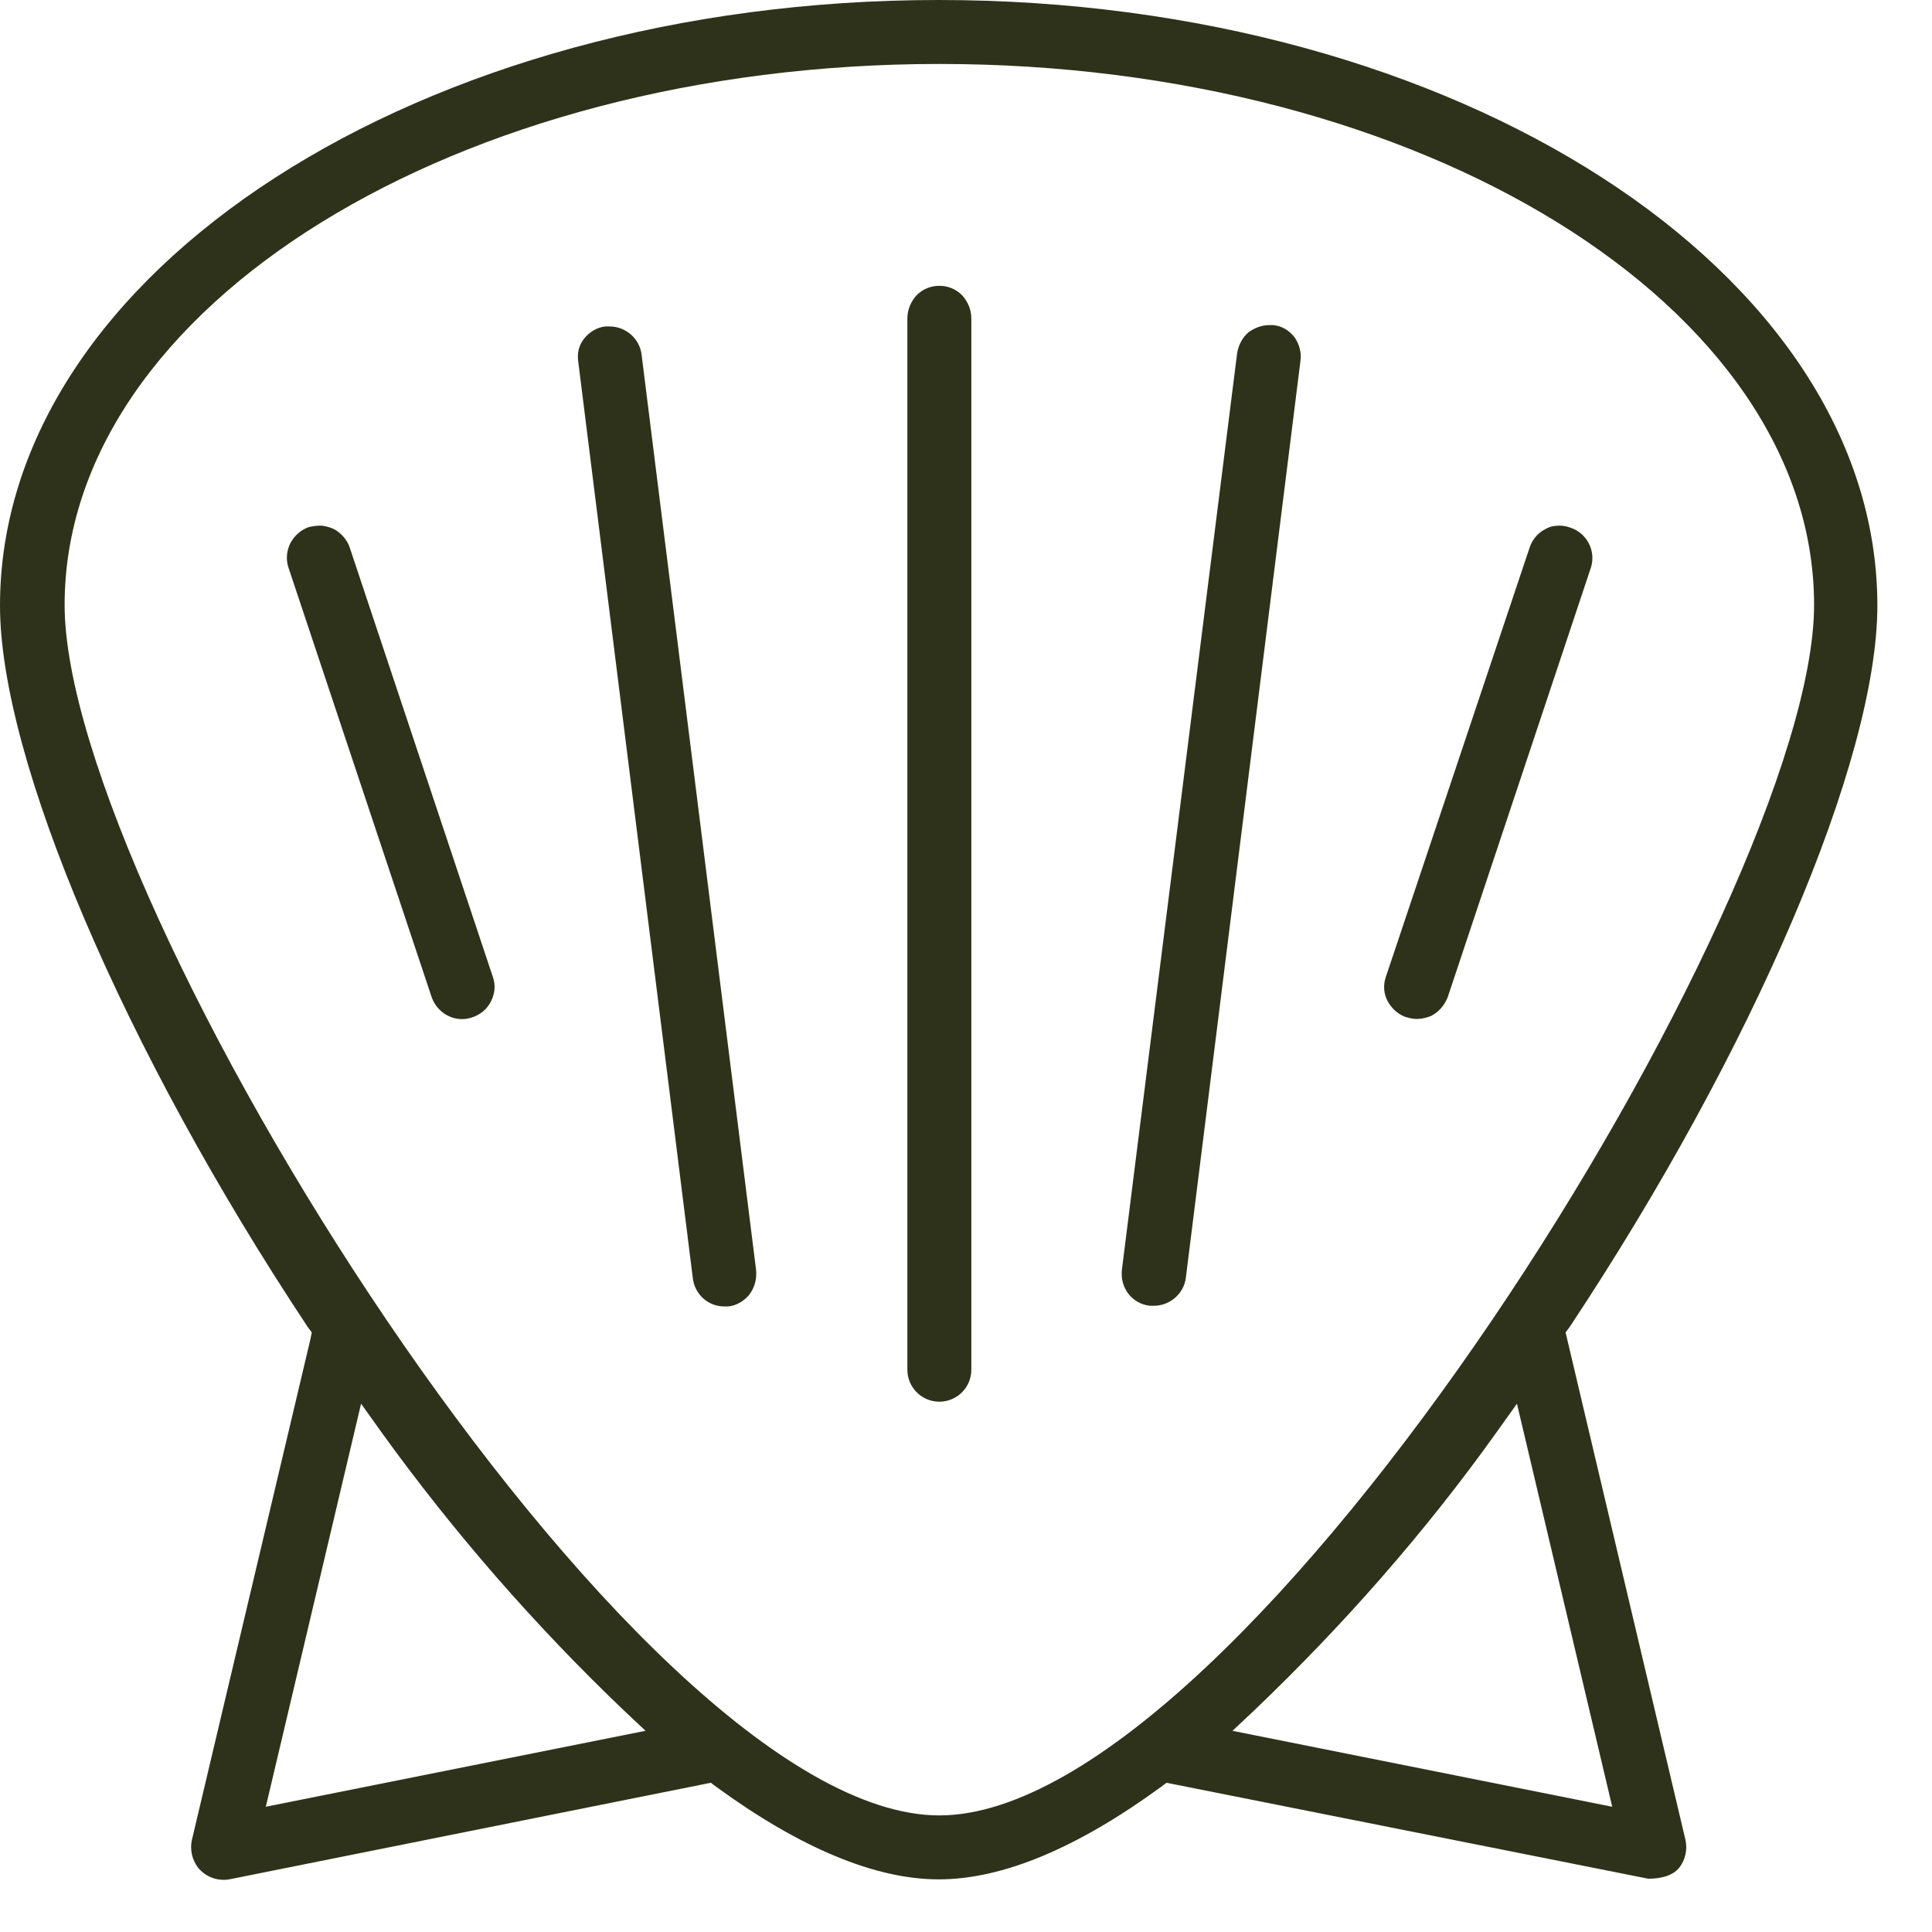 <?xml version="1.0" encoding="UTF-8" standalone="no"?>
<!DOCTYPE svg PUBLIC "-//W3C//DTD SVG 1.1//EN" "http://www.w3.org/Graphics/SVG/1.1/DTD/svg11.dtd">
<svg width="100%" height="100%" viewBox="0 0 29 29" version="1.1" xmlns="http://www.w3.org/2000/svg" xmlns:xlink="http://www.w3.org/1999/xlink" xml:space="preserve" xmlns:serif="http://www.serif.com/" style="fill-rule:evenodd;clip-rule:evenodd;stroke-linejoin:round;stroke-miterlimit:2;">
    <g transform="matrix(1,0,0,1,-552.64,-95.17)">
        <g>
            <path d="M570.07,121.99L570.15,121.93L570.25,121.95L577.38,123.37C577.54,123.37 577.74,123.34 577.85,123.2C577.94,123.08 577.97,122.93 577.94,122.79L576.14,115.17L576.2,115.09C578.96,110.93 580.82,106.58 580.82,104.26C580.82,99.25 574.5,95.17 566.73,95.17C558.96,95.17 552.64,99.25 552.64,104.26C552.64,106.57 554.5,110.93 557.26,115.09L557.32,115.17L557.3,115.27L555.52,122.79C555.49,122.93 555.52,123.08 555.61,123.2C555.72,123.34 555.9,123.41 556.08,123.38L563.31,121.93L563.39,121.99C564.65,122.91 565.78,123.38 566.73,123.38C567.69,123.38 568.81,122.91 570.07,121.99ZM576.84,122.29L571.14,121.15L571.47,120.84C572.81,119.56 574.04,118.16 575.11,116.66L575.41,116.24L576.84,122.29ZM556.63,122.29L558.06,116.24L558.36,116.66C559.44,118.16 560.67,119.57 562,120.84L562.33,121.15L556.63,122.29ZM553.61,104.25C553.61,99.77 559.5,96.13 566.74,96.13C573.98,96.13 579.87,99.77 579.87,104.25C579.87,108.66 571.35,122.42 566.74,122.42C562.13,122.42 553.61,108.66 553.61,104.25Z" style="fill:rgb(47,50,26);fill-rule:nonzero;"/>
            <path d="M567.22,115.73L567.22,99.95C567.22,99.82 567.17,99.7 567.08,99.6C566.99,99.51 566.87,99.46 566.74,99.46C566.61,99.46 566.49,99.51 566.4,99.6C566.31,99.7 566.26,99.82 566.26,99.95L566.26,115.73C566.26,116 566.48,116.21 566.74,116.21C567,116.21 567.22,116 567.22,115.73Z" style="fill:rgb(47,50,26);fill-rule:nonzero;"/>
            <path d="M569.48,114.23C569.45,114.5 569.63,114.74 569.9,114.77L569.96,114.77C570.2,114.77 570.41,114.59 570.44,114.35L572.16,100.59C572.18,100.46 572.14,100.33 572.07,100.23C571.99,100.13 571.88,100.06 571.75,100.05L571.69,100.05C571.58,100.05 571.48,100.09 571.39,100.15C571.29,100.23 571.23,100.35 571.21,100.47L569.48,114.23Z" style="fill:rgb(47,50,26);fill-rule:nonzero;"/>
            <path d="M573.44,109.84C573.4,109.96 573.41,110.09 573.47,110.2C573.53,110.31 573.63,110.4 573.75,110.44L573.76,110.44C573.87,110.48 574,110.47 574.12,110.42C574.24,110.36 574.32,110.26 574.37,110.14L576.52,103.69C576.6,103.44 576.46,103.17 576.21,103.09C576.16,103.07 576.1,103.06 576.05,103.06C575.98,103.06 575.91,103.07 575.84,103.11C575.72,103.17 575.64,103.27 575.6,103.39L573.44,109.84Z" style="fill:rgb(47,50,26);fill-rule:nonzero;"/>
            <path d="M561.32,100.6L563.04,114.36C563.07,114.6 563.27,114.78 563.51,114.78L563.57,114.78C563.69,114.77 563.81,114.7 563.89,114.6C563.97,114.49 564,114.37 563.99,114.24L562.27,100.49C562.24,100.25 562.03,100.07 561.79,100.07L561.73,100.07C561.61,100.08 561.49,100.15 561.41,100.25C561.33,100.35 561.3,100.47 561.32,100.6Z" style="fill:rgb(47,50,26);fill-rule:nonzero;"/>
            <path d="M556.97,103.69L559.12,110.14C559.21,110.39 559.48,110.53 559.73,110.44C559.85,110.4 559.95,110.32 560.01,110.2C560.07,110.08 560.08,109.96 560.04,109.84L557.89,103.39C557.85,103.27 557.76,103.17 557.65,103.11C557.58,103.08 557.51,103.06 557.44,103.06C557.39,103.06 557.33,103.07 557.28,103.08C557.16,103.12 557.06,103.21 557,103.32C556.94,103.44 556.93,103.57 556.97,103.69Z" style="fill:rgb(47,50,26);fill-rule:nonzero;"/>
        </g>
    </g>
</svg>
